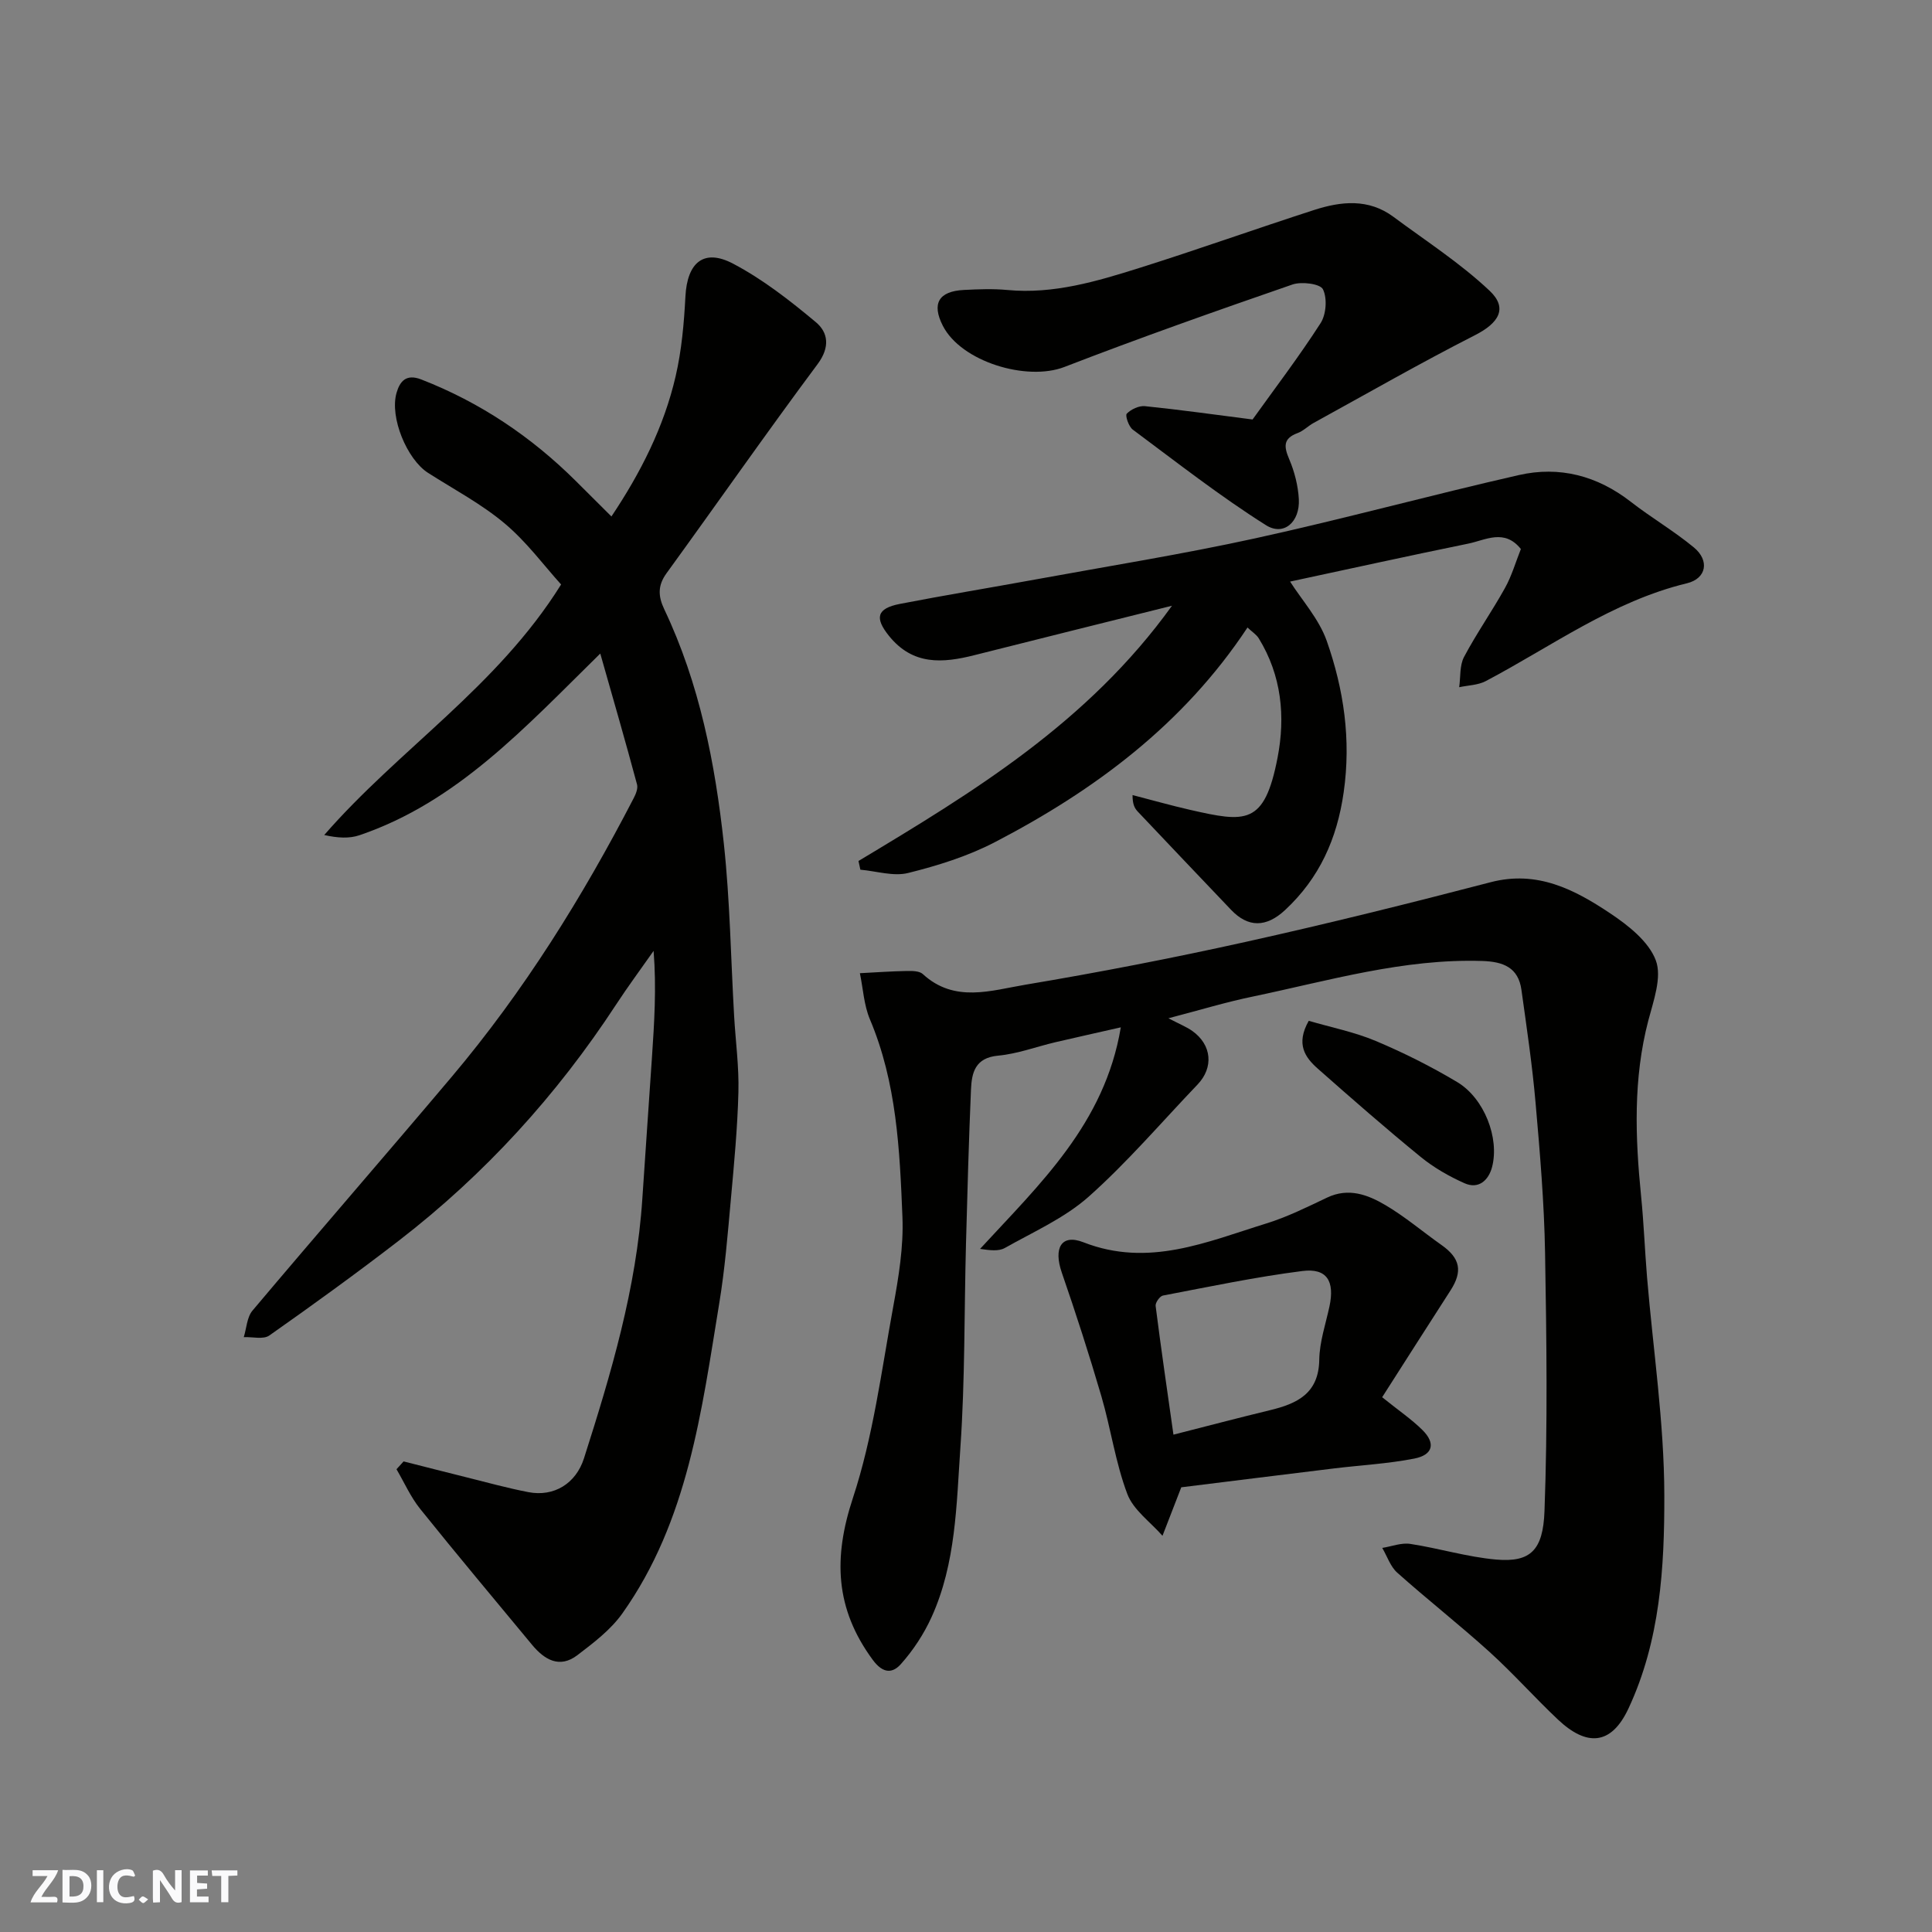 <svg enable-background="new 0 0 400 400" viewBox="0 0 400 400" xmlns="http://www.w3.org/2000/svg"><rect x="0" y="0" width="400" height="400" fill="#808080" stroke="none"/><g fill="#fafafb"><path d="m37.59 393.81c-.92.31-1.52.05-2-.78-.7-1.2-1.52-2.34-2.47-3.78v4.59c-.55.03-.95.05-1.41.07-.03-.37-.06-.64-.06-.91 0-1.91 0-3.81 0-5.7 1.13-.41 1.77-.03 2.29.91.62 1.11 1.38 2.14 2.31 3.19v-4.2h1.35v6.61z"/><path d="m12.94 393.88v-6.75c1.9.19 3.93-.54 5.37 1.29.8 1.01.78 2.88.03 3.97-1.37 1.97-3.4 1.51-5.4 1.49m1.45-1.22c2.04.12 2.92-.58 2.89-2.21-.03-1.51-.98-2.19-2.89-2z"/><path d="m11.81 393.87h-5.49c.68-2.18 2.47-3.48 3.51-5.45h-3.08v-1.21h5.29c-.71 2.13-2.44 3.48-3.47 5.51.86 0 1.63.04 2.39-.01.79-.05 1.14.21.85 1.16"/><path d="m39.33 393.86v-6.61h3.7v1.07h-2.22v1.52c.68.04 1.34.09 2.07.13v1.07c-.72.05-1.38.09-2.1.14v1.48h2.4v1.19h-3.85z"/><path d="m27.71 388.56c-1.15-.3-2.46-.61-3.1.64-.37.73-.41 1.93-.06 2.67.63 1.35 1.99.93 3.17.68.35.94-.01 1.32-.93 1.46-1.62.25-3.05-.27-3.76-1.48-.73-1.24-.6-3.03.31-4.17.88-1.11 2.71-1.7 4-1.16.32.13.44.74.65 1.12-.1.08-.19.16-.28.24"/><path d="m49.15 387.24v1.07c-.59.02-1.17.05-1.87.08v5.44h-1.48v-5.44h-1.85c-.05-.4-.08-.73-.13-1.15z"/><path d="m20.06 387.21h1.33v6.62h-1.33z"/><path d="m30.68 393.25c-.49.38-.8.79-1.05.76-.32-.05-.6-.45-.9-.7.26-.24.51-.64.8-.67.29-.04.62.3 1.15.61"/></g><path d="m124.28 135.31c-15.65 15.37-29.62 30.72-49.84 37.61-2.11.72-4.51.59-7.31-.04 15.49-17.81 35.81-30.66 49.04-51.87-3.5-3.86-7.12-8.81-11.69-12.64-4.82-4.05-10.51-7.05-15.86-10.47-4.35-2.78-7.98-11.49-6.52-16.56.66-2.3 1.92-4.02 5.11-2.78 12.19 4.74 22.77 11.85 32.01 21.03 2.36 2.34 4.71 4.69 7.37 7.34 6.05-9.05 10.87-18.54 13.29-29.02 1.25-5.39 1.74-11 2.03-16.54.37-6.99 3.77-9.98 9.85-6.79 6.15 3.23 11.77 7.63 17.14 12.11 2.57 2.14 2.99 5.18.38 8.69-10.63 14.28-20.82 28.89-31.28 43.3-1.86 2.56-1.75 4.78-.46 7.49 7.29 15.36 10.52 31.84 12.33 48.56 1.27 11.8 1.44 23.72 2.12 35.58.3 5.27 1.03 10.54.89 15.8-.19 7.4-.89 14.79-1.56 22.17-.65 7.19-1.23 14.4-2.4 21.51-3.67 22.34-6.45 45.05-20.06 64.24-2.41 3.4-5.97 6.1-9.34 8.67-3.68 2.79-6.8.93-9.37-2.17-7.74-9.35-15.55-18.65-23.15-28.12-1.98-2.46-3.29-5.46-4.91-8.22l1.47-1.62c4.34 1.1 8.67 2.21 13.01 3.29 4.27 1.06 8.51 2.24 12.82 3.07 5.27 1.02 9.84-1.74 11.52-7.01 5.61-17.56 10.87-35.21 12.08-53.76.64-9.7 1.33-19.4 1.98-29.1.49-7.25.96-14.51.35-22.19-2.59 3.7-5.29 7.33-7.76 11.11-12.28 18.77-27.18 35.14-44.93 48.84-8.79 6.78-17.79 13.3-26.87 19.68-1.23.87-3.5.26-5.29.34.58-1.85.65-4.12 1.8-5.49 13.67-16.22 27.6-32.23 41.28-48.44 14.92-17.69 27.08-37.22 37.69-57.74.43-.83.87-1.95.65-2.76-2.35-8.75-4.86-17.45-7.61-27.1z" fill="#010100"/><path d="m241.91 210.82c2.42 1.27 3.8 1.81 4.96 2.64 4.03 2.88 4.44 7.56 1.06 11.09-7.45 7.79-14.49 16.05-22.52 23.2-5 4.44-11.45 7.29-17.37 10.63-1.29.73-3.12.48-5.13.19 12.34-13.41 25.81-25.91 29.14-45.87-4.82 1.1-9.19 2.06-13.54 3.08-3.96.93-7.86 2.41-11.86 2.78-4.77.44-5.47 3.52-5.62 7.05-.45 10.59-.75 21.19-1.03 31.79-.38 14.1-.19 28.23-1.16 42.28-.82 11.84-.91 23.97-5.96 35.1-1.59 3.51-3.8 6.88-6.36 9.75-1.62 1.82-3.6 2.17-5.86-.92-7.75-10.56-8.17-21.06-4.08-33.45 4.2-12.74 5.91-26.33 8.35-39.61 1.12-6.11 2.16-12.41 1.91-18.57-.56-13.87-1.18-27.8-6.73-40.93-1.25-2.95-1.41-6.36-2.08-9.56 3.25-.17 6.49-.4 9.74-.46 1.11-.02 2.59-.01 3.29.64 6.57 6.05 14.17 3.38 21.26 2.2 15.26-2.56 30.47-5.51 45.58-8.86 16.99-3.77 33.89-7.97 50.73-12.36 9.63-2.51 17.35 1.51 24.72 6.43 3.75 2.5 7.98 5.82 9.46 9.73 1.32 3.49-.47 8.39-1.55 12.5-3.14 12.04-2.71 24.14-1.49 36.33.56 5.57.77 11.18 1.23 16.77 1.26 15.06 3.55 30.12 3.58 45.18.03 14.94-.84 30.06-7.43 44.15-3.59 7.68-8.69 7.84-14.58 2.29-4.85-4.57-9.28-9.58-14.22-14.05-6.21-5.62-12.82-10.8-19.06-16.37-1.43-1.27-2.09-3.4-3.11-5.13 1.95-.31 3.97-1.12 5.82-.83 5.95.91 11.8 2.72 17.77 3.24 7.09.61 9.7-1.9 10-10.02.66-17.8.43-35.65.12-53.47-.18-10.37-1.06-20.75-1.97-31.1-.68-7.81-1.84-15.57-2.92-23.34-.64-4.65-3.75-5.86-8.11-6-16.29-.52-31.76 4.07-47.43 7.35-5.48 1.12-10.88 2.77-17.55 4.51z" fill="#010100"/><path d="m177.74 178.26c23.77-14.28 47.49-28.63 64.91-52.85-14.46 3.61-27.67 6.89-40.85 10.22-6.63 1.68-12.81 2.18-17.78-4.02-2.93-3.66-2.54-5.64 2.3-6.58 9.28-1.8 18.61-3.33 27.91-5.03 15.23-2.79 30.55-5.24 45.67-8.55 18.26-4 36.32-8.94 54.55-13.09 8.42-1.92 16.25.13 23.19 5.53 4.24 3.3 8.94 6.04 13.07 9.46 3.27 2.71 2.6 6.43-1.44 7.41-15.4 3.72-27.99 13.05-41.65 20.25-1.61.85-3.66.87-5.51 1.27.3-2.11.07-4.49 1-6.26 2.59-4.89 5.8-9.45 8.49-14.3 1.4-2.52 2.21-5.37 3.28-8.05-3.4-4.27-7.32-1.85-10.88-1.12-12.44 2.54-24.84 5.28-36.9 7.86 2.44 3.84 5.98 7.73 7.59 12.29 3.53 10.05 5.06 20.41 3.51 31.3-1.38 9.71-5.04 17.8-12.13 24.41-3.94 3.67-7.68 3.63-11.17-.02-6.45-6.77-12.9-13.55-19.32-20.34-.63-.66-1.11-1.47-1.1-3.44 3.96 1.02 7.89 2.14 11.87 3.05 11.57 2.63 15.43 3.26 18.15-10.76 1.66-8.56.84-17.05-3.89-24.74-.49-.79-1.38-1.34-2.33-2.24-13.22 20-31.63 33.71-52.38 44.48-5.57 2.89-11.76 4.82-17.87 6.34-3.05.76-6.59-.39-9.9-.68-.14-.59-.26-1.2-.39-1.8z" fill="#010100"/><path d="m259.33 86.85c4.54-6.34 9.59-12.96 14.08-19.94 1.17-1.81 1.41-5.17.49-7.02-.58-1.15-4.44-1.64-6.33-.98-15.8 5.46-31.58 11.03-47.18 17.06-7.84 3.03-21.41-1.1-25.19-8.53-2.34-4.59-.87-7.15 4.39-7.41 2.99-.15 6.01-.27 8.98.01 9.57.9 18.54-1.8 27.44-4.6 12.09-3.81 24.02-8.08 36.08-11.97 5.57-1.8 11.25-2.4 16.39 1.41 6.73 5 13.87 9.6 19.93 15.32 3.85 3.63 1.86 6.7-3 9.18-11.31 5.76-22.33 12.08-33.45 18.19-1.14.63-2.11 1.65-3.3 2.09-3.04 1.12-2.85 2.81-1.74 5.42 1.1 2.59 1.84 5.49 1.99 8.29.24 4.69-3.11 7.69-6.81 5.36-9.56-6.03-18.5-13.04-27.58-19.79-.84-.63-1.6-2.92-1.24-3.29.89-.91 2.53-1.68 3.76-1.56 7.25.74 14.47 1.76 22.29 2.76z" fill="#010100"/><path d="m244.57 307.93c-1.47 3.78-2.68 6.91-3.89 10.04-2.5-2.86-6.04-5.34-7.29-8.68-2.45-6.5-3.41-13.54-5.37-20.24-2.51-8.58-5.26-17.1-8.18-25.55-1.76-5.08-.13-8.1 4.47-6.3 13.48 5.27 25.56-.09 37.88-3.9 4.33-1.34 8.46-3.4 12.57-5.35 4.44-2.12 8.45-.59 12.1 1.57 4.07 2.4 7.71 5.51 11.58 8.24 3.9 2.75 4.43 5.45 1.86 9.43-4.74 7.35-9.43 14.73-14.14 22.09 3.41 2.75 6.11 4.57 8.38 6.83 2.72 2.72 2.14 5.11-1.71 5.87-5.44 1.07-11.02 1.36-16.54 2.03-10.69 1.3-21.37 2.64-31.72 3.92zm-1.62-10.9c7.08-1.8 13.51-3.5 19.97-5.06 5.63-1.36 10.12-3.44 10.22-10.47.06-3.68 1.32-7.35 2.11-11.01 1.12-5.23-.52-7.99-5.61-7.34-9.68 1.23-19.27 3.25-28.86 5.08-.65.12-1.61 1.48-1.52 2.15 1.12 8.84 2.42 17.68 3.69 26.65z" fill="#010100"/><path d="m270.96 211.35c4.64 1.36 9.45 2.31 13.87 4.17 5.8 2.44 11.48 5.29 16.88 8.52 5.58 3.34 8.77 11.57 7.21 17.57-.7 2.7-2.75 4.68-5.7 3.37-3.21-1.43-6.37-3.24-9.08-5.45-7.25-5.92-14.29-12.08-21.31-18.28-2.62-2.32-4.6-5.07-1.87-9.9z" fill="#010100"/></svg>